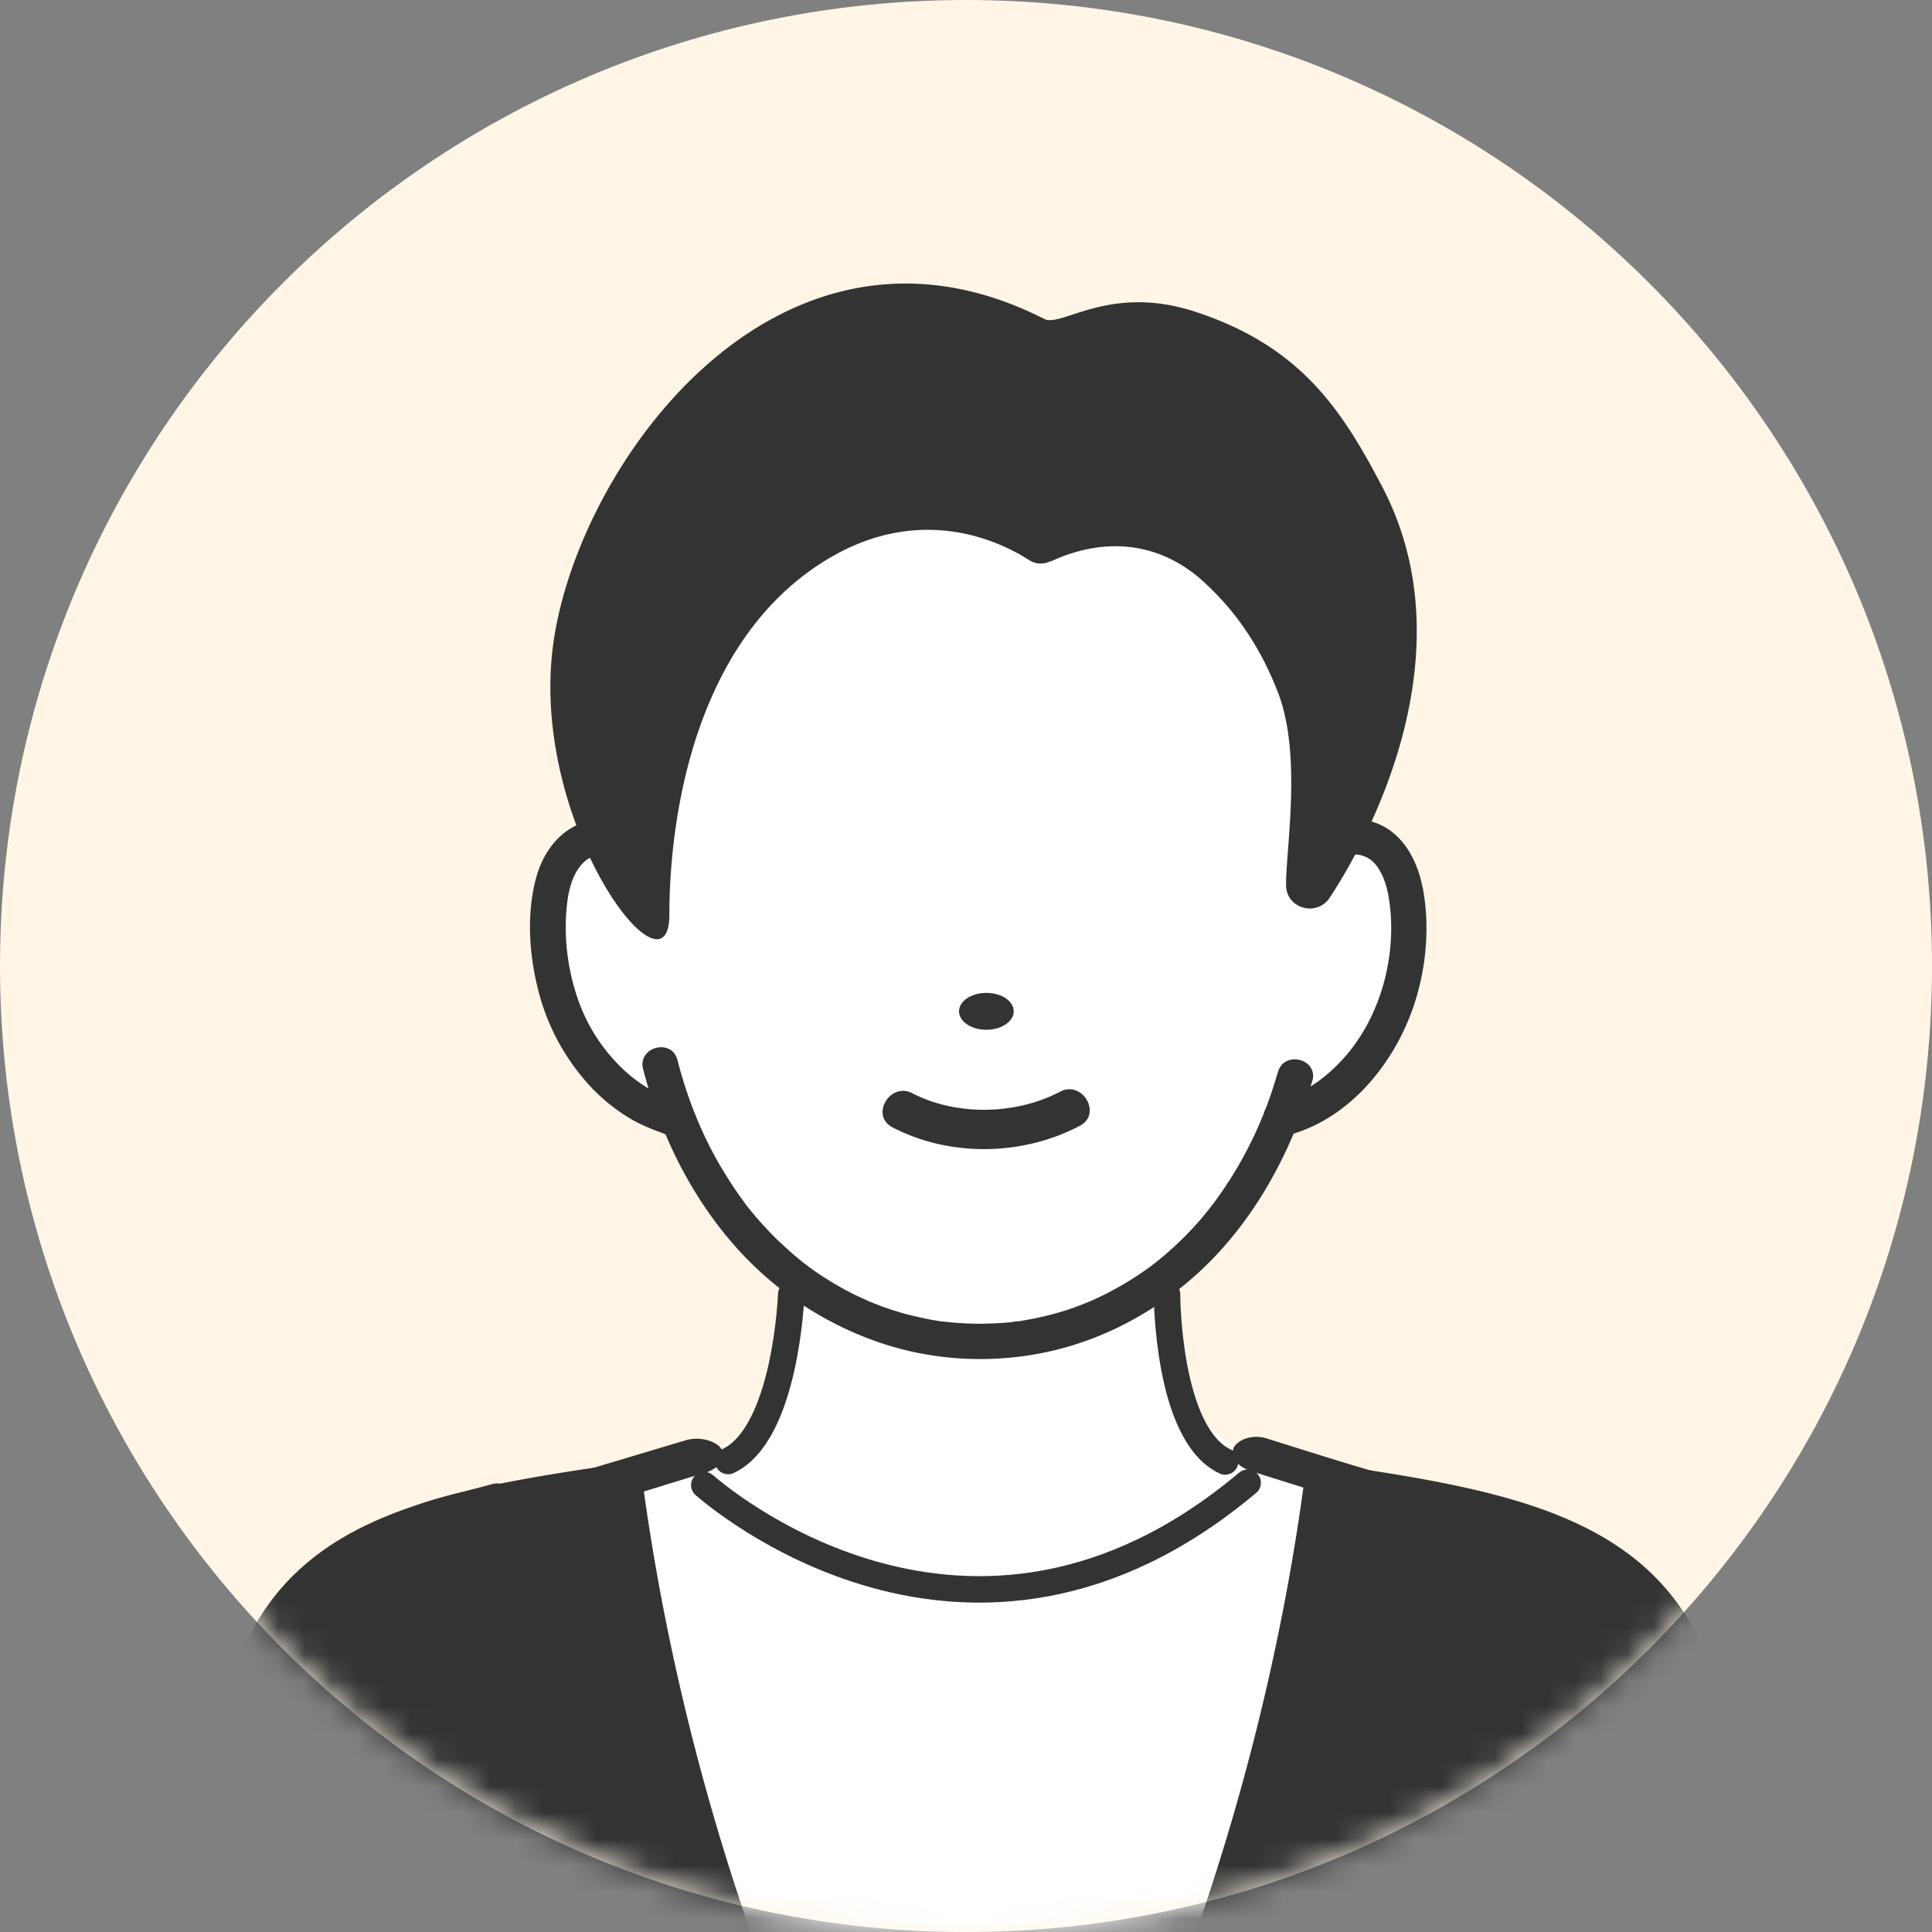 <svg xmlns="http://www.w3.org/2000/svg" width="73" height="73" fill="none"><rect width="100%" height="100%" fill="#808080" stroke="none"/><path fill="#FEF5E6" d="M36.5 73C56.658 73 73 56.658 73 36.5S56.658 0 36.5 0 0 16.342 0 36.5 16.342 73 36.5 73"/><mask id="a" width="73" height="73" x="0" y="0" maskUnits="userSpaceOnUse" style="mask-type:luminance"><path fill="#fff" d="M36.5 73C56.658 73 73 56.658 73 36.5S56.658 0 36.5 0 0 16.342 0 36.5 16.342 73 36.5 73"/></mask><g mask="url(#a)"><path fill="#fff" d="M57.835 63.537H15.903v16.73h41.932z"/><path fill="#fff" d="M50.699 56.024c-.517 4.981-1.065 8.275-2.557 12.83H25.644c-1.466-4.433-2.007-7.956-2.507-12.83 3.597-.811 6.022-2.098 6.39-3.63.877-3.638-1.744-3.801 5.375-1.63 1.705.516 4.441.442 6.12-.77 3.008-2.18 2.925.819 3.81 2.662l.394.672c.098.148.196.287.303.426 1.27 1.434 3.44 1.598 5.161 2.27z"/><path fill="#fff" d="M21.367 32.33c.312-.41.746-.672 1.328-.705.91-.05 1.474.934 1.614 1.925.32-4.063 2.138-8.16 4.678-11.052.27-6.145 4.121-6.17 12.945-7.03 2.04.844 9.914 9.037 7.677 18.074.147-.991.696-1.974 1.606-1.933.565.024.991.278 1.302.68.36.458.557 1.106.64 1.818.188 1.705-.148 3.483-.935 4.933q-.048.096-.098.18c-.787 1.36-1.958 2.4-3.285 2.9 0 0-.303.107-.46.14-1.22 3.08-3.129 5.309-5.357 6.693-3.77 2.343-8.431 2.286-12.167-.098-2.18-1.393-4.04-3.572-5.219-6.53a11 11 0 0 0-.565-.188c-1.27-.476-2.41-1.459-3.187-2.737l-.197-.344c-.778-1.45-1.114-3.228-.934-4.94.074-.697.27-1.336.623-1.795z"/><path fill="#333" d="M28.364 73.008H8.184c-1.507-15.132 5.474-16.304 15.994-17.803.737 5.948 2.187 12.06 4.186 17.803M45.193 73.008h20.18c1.507-15.132-5.474-16.304-15.994-17.803-.737 5.948-2.187 12.06-4.186 17.803M50.518 32.403c.467-1.622.623-3.392.582-5.08a17.7 17.7 0 0 0-.885-5.194c-1.114-3.326-3.31-6.35-6.26-8.07-1.818-1.065-3.948-1.639-6.021-1.745a13.3 13.3 0 0 0-5.416.868c-1.581.606-3.064 1.491-4.334 2.671-1.229 1.13-2.196 2.58-2.974 4.088-1.786 3.442-2.4 7.39-1.917 11.274.057.459.115.926.213 1.377.065.31.41.491.688.41.303-.091.45-.41.393-.73-.377-1.802-.426-3.728-.245-5.563.172-1.729.614-3.45 1.294-5.023.647-1.49 1.483-2.965 2.54-4.17 1.032-1.171 2.253-2.056 3.63-2.744 3.236-1.606 7.004-1.68 10.323-.303 3.023 1.253 5.358 3.916 6.66 7.02 1.262 3.008 1.508 6.506.87 9.734-.058.295-.124.59-.214.885-.205.73.868 1.04 1.073.311z"/><path fill="#333" d="M53.747 33.517c-.205-1.09-.836-2.204-1.983-2.49-.705-.18-1.418-.025-1.942.491-.492.484-.754 1.18-.86 1.852-.058.36.09.72.467.827.32.09.77-.106.827-.467.066-.417.197-.893.443-1.18a.7.7 0 0 1 .106-.106c.017-.016.123-.09.074-.066.082-.057.09-.057.156-.073l.073-.017h.123a.8.8 0 0 1 .262.05c.27.081.467.262.631.54.197.328.312.746.369 1.155.303 2.098-.336 4.474-1.81 6.047a6 6 0 0 1-1.164.975c.024-.066.04-.14.065-.205.246-.827-1.048-1.18-1.294-.352-.148.491-.295.95-.467 1.393a.8.8 0 0 0-.074.188 15 15 0 0 1-1.843 3.318c-.041.058-.09.115-.131.172-.017.025-.041.05-.058.074-.09.115-.188.23-.278.344a12.6 12.6 0 0 1-1.737 1.688c-.017.016-.066.05-.082.066a2 2 0 0 0-.14.106c-.106.074-.204.147-.31.221a12.197 12.197 0 0 1-2.007 1.114c-.01 0-.017 0-.026.009 0 0-.016 0-.024.008-.05.024-.107.04-.156.065-.123.05-.246.09-.369.14a10 10 0 0 1-.696.22c-.475.132-.95.23-1.434.304h-.032c-.066 0-.132.016-.189.025a5 5 0 0 1-.36.032c-.246.017-.492.025-.746.033-.483 0-.975-.024-1.458-.082h-.05c-.049 0-.106-.016-.155-.024-.131-.017-.254-.041-.385-.066-.238-.05-.467-.098-.705-.156-.475-.122-.95-.278-1.41-.467-.024-.008-.048-.024-.081-.032h-.008c-.05-.025-.098-.041-.14-.066-.122-.057-.237-.106-.36-.164a10 10 0 0 1-.655-.344c-.451-.254-.877-.532-1.287-.844-.016-.016-.065-.049-.082-.065-.04-.033-.073-.058-.114-.09l-.32-.27c-.205-.181-.401-.361-.598-.55a14 14 0 0 1-1.073-1.196c-.017-.024-.033-.04-.05-.066-.008-.008-.016-.024-.016-.024-.04-.05-.074-.098-.114-.156q-.137-.184-.263-.368a17 17 0 0 1-.458-.713 14.3 14.3 0 0 1-1.066-2.13.3.3 0 0 0-.032-.074 17 17 0 0 1-.656-2.024c-.221-.835-1.516-.483-1.294.353.065.245.13.491.205.729a5.6 5.6 0 0 1-.877-.648 6.64 6.64 0 0 1-1.737-2.572 8.3 8.3 0 0 1-.5-3.376c.033-.475.09-.942.287-1.4.115-.263.328-.55.54-.68.123-.075.336-.14.476-.148.18 0 .287.032.393.123.352.303.5.819.582 1.31.057.361.5.558.827.468.385-.107.525-.467.467-.828-.188-1.196-1-2.532-2.376-2.409-1.245.115-2.04 1.09-2.343 2.245-.344 1.311-.254 2.786.066 4.097a8.33 8.33 0 0 0 1.868 3.596c.467.533 1.032 1 1.638 1.36.426.255.869.418 1.328.59.663 1.565 1.556 3.032 2.695 4.302a12.8 12.8 0 0 0 5.473 3.596c2 .664 4.162.77 6.218.336 2.13-.45 4.113-1.515 5.72-2.974 1.597-1.458 2.793-3.301 3.629-5.284 2.302-.705 3.982-2.909 4.637-5.145.393-1.328.5-2.794.238-4.163zm-7.98 12.052c-.042.058 0 .008 0 0M21.097 57.294c1.95-.508 3.589-1.065 5.498-1.63.54-.156.876-.525.688-.877-.172-.32-.811-.533-1.36-.37-1.917.566-5.301 1.607-7.251 2.115-1.303.344.172 1.352 1.483 1.008l.934-.246zM53.353 56.007c-1.868-.508-3.687-1.09-5.514-1.663-.508-.156-1.09.05-1.229.377-.147.36.189.721.697.877 1.827.573 3.646 1.155 5.514 1.663 1.237.336 1.77-.918.532-1.254"/><path stroke="#333" stroke-linecap="round" stroke-miterlimit="10" d="M29.896 48.904s-.188 5.268-2.384 6.3M44.095 48.904s0 5.284 2.196 6.317"/><path fill="#333" d="M19.41 56.786a.58.58 0 0 1-.173.418.66.66 0 0 1-.295.172c-.032.008-.073.024-.114.032l-.262.074c-.132.033-.263.074-.386.107-.09.024-.172.049-.262.074l-.647.172h-.025c-.41.106-.819.213-1.212.36-.213.082-.426.172-.64.254q0-.002-.024.008h-.024c-.033.008-.058.025-.09.041q-.15.06-.287.131c-.631.287-1.254.598-1.82 1.008a.6.6 0 0 0-.114.09h-.008c-.05.041-.098.082-.156.123-.106.09-.205.188-.311.287a6 6 0 0 0-.311.336c-.025.032-.05.057-.074.09-.033.049-.066.09-.098.14-.172.245-.32.515-.451.786-.016.032-.09.196-.098.213-.017.049-.041.098-.058.147a6 6 0 0 0-.172.492c-.59 1.835-.786 3.76-.901 5.661l-.05.795h-1.36c.066-1.049.156-2.098.296-3.138.221-1.688.467-3.441 1.245-4.973.615-1.205 1.622-2.09 2.802-2.728.738-.402 1.508-.721 2.286-1.033.483-.188.983-.328 1.483-.459.213-.057.434-.106.647-.163.221-.058.443-.115.656-.173a.2.2 0 0 0 .057-.016c.04-.008.082-.025.123-.033.328-.098.59.05.72.279a.74.74 0 0 1 .107.418zM63.136 67.47c.024.45.057.893.082 1.343h-1.336a34 34 0 0 0-.188-2.409c-.115-.934-.238-1.86-.443-2.81a13 13 0 0 0-.286-1.13c-.058-.172-.115-.353-.18-.525-.025-.074-.058-.14-.083-.213q-.026-.049-.04-.098a6 6 0 0 0-.443-.803 4 4 0 0 0-.172-.238l-.025-.024c-.09-.107-.18-.205-.27-.312a4 4 0 0 0-.336-.32c-.05-.048-.106-.09-.164-.138-.016-.017-.033-.025-.04-.033 0 0-.017-.008-.025-.017a8 8 0 0 0-.836-.532c-.32-.18-.64-.336-.975-.492-.418-.188-.614-.27-1.049-.442-.762-.303-1.573-.483-2.376-.688a17 17 0 0 1-.696-.18c-.033-.009-.074-.017-.107-.033a.7.7 0 0 1-.327-.197.6.6 0 0 1-.14-.393.83.83 0 0 1 .123-.434.606.606 0 0 1 .705-.263c.065.017.131.041.197.058.073.016.147.04.212.057l.664.172c.221.058.434.115.656.172.057.017.123.033.18.05.893.229 1.729.556 2.564.933.64.287 1.262.607 1.836 1.025 1.138.827 1.892 1.917 2.35 3.236.271.778.443 1.59.583 2.4.18 1.09.344 2.204.418 3.302zM27.078 65.069s.008.024.017.033v.008s0-.025-.017-.041"/></g><path stroke="#333" stroke-linecap="round" stroke-miterlimit="10" d="M26.611 56.115c.295.245 9.971 8.799 20.532-.09"/><path fill="#333" d="M39.679 21.212a.81.81 0 0 1-.795-.05c-1.065-.687-4.301-2.318-8.078.263-4.63 3.154-5.514 9.602-5.514 13.133 0 3.532-5.473-3.646-4.342-10.536 1.13-6.89 8.684-16.96 18.508-11.97.655.328 2.45-1.32 5.661-.287 4.023 1.303 5.58 3.712 7.104 6.62 3.187 6.071-.23 12.871-1.975 15.526-.491.754-1.663.418-1.655-.483 0-1.385.598-4.9-.295-7.235s-2.138-3.58-2.81-4.203c-1.516-1.393-3.556-1.81-5.8-.77zM37.27 38.909c.57 0 1.032-.312 1.032-.697s-.462-.696-1.032-.696-1.032.312-1.032.697.462.696 1.032.696M33.723 42.596c2.17 1.13 4.915 1.082 7.078-.057.852-.45.099-1.737-.753-1.287-1.68.885-3.925.91-5.572.058-.852-.443-1.606.844-.754 1.286"/></svg>